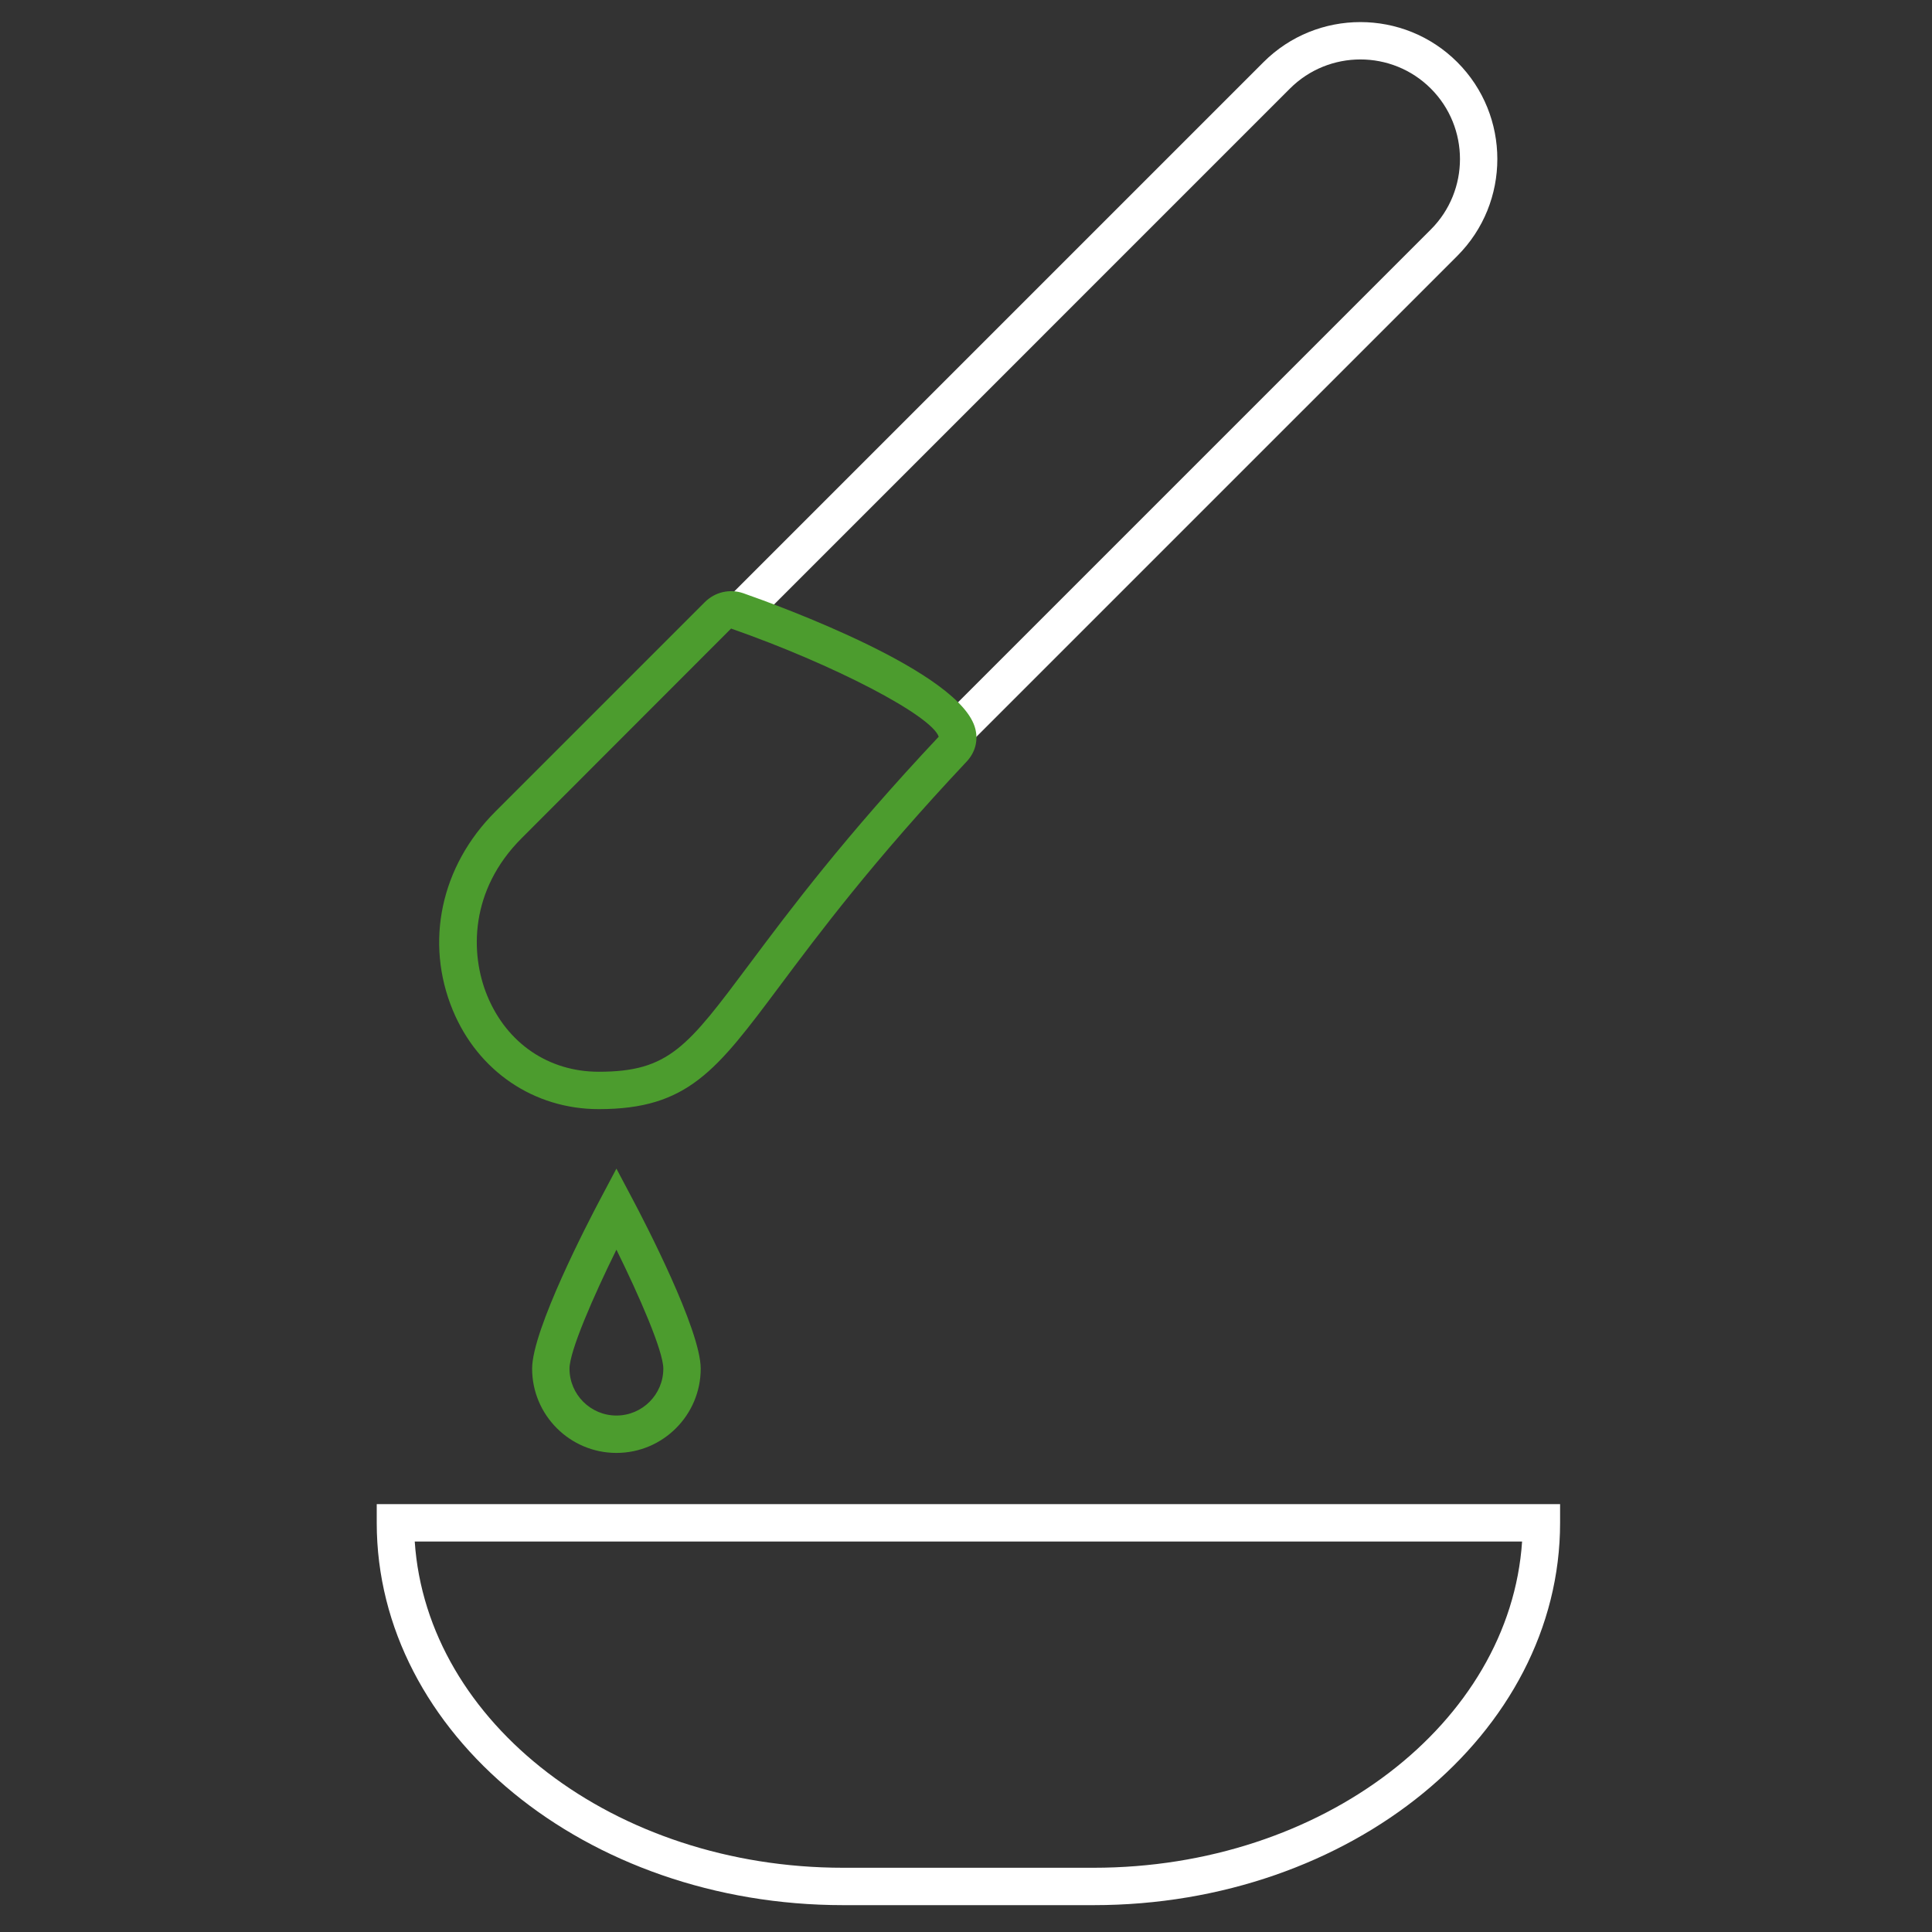 <?xml version="1.0" encoding="utf-8"?>
<!-- Generator: Adobe Illustrator 23.0.6, SVG Export Plug-In . SVG Version: 6.00 Build 0)  -->
<svg version="1.1" xmlns="http://www.w3.org/2000/svg" xmlns:xlink="http://www.w3.org/1999/xlink" x="0px" y="0px"
	 viewBox="0 0 400 400" enable-background="new 0 0 400 400" xml:space="preserve">
<rect x="0" y="0" width="400" height="400" fill="#333333" stroke="none"/>
<g id="Layer_2">
</g>
<g id="Layer_1">
	<g>
		<g>
			<path fill="#FFFFFF" d="M226.431,394.44h-51.864c-53.249,0-96.569-35.508-96.569-79.153v-3.87H323v3.87
				C323,358.932,279.68,394.44,226.431,394.44z M85.868,319.157c2.508,37.587,41.334,67.543,88.7,67.543h51.864
				c47.366,0,86.192-29.956,88.7-67.543H85.868z"/>
			<g>
				<g>
					<path fill="#FFFFFF" d="M200.476,154.222l-5.473-5.473L296.241,47.513c8.041-8.043,8.041-21.127,0-29.174
						c-8.045-8.046-21.133-8.039-29.174,0L155.992,129.418l-5.473-5.473L261.595,12.867
						c11.059-11.059,29.056-11.059,40.119,0c11.059,11.062,11.059,29.06,0,40.119L200.476,154.222z"/>
				</g>
				<g>
					<path fill="#4C9C2E" d="M123.968,229.633c-13.411,0-24.992-7.846-30.224-20.481
						c-5.837-14.09-2.475-29.831,8.774-41.079l43.403-43.403c2.118-2.113,5.182-2.816,7.992-1.841
						c7.523,2.634,45.157,16.358,48.027,28.108c0.603,2.464-0.045,4.868-1.825,6.761l0,0
						c-19.351,20.572-30.57,35.584-38.762,46.548C148.325,221.678,142.38,229.633,123.968,229.633z M151.362,130.136
						l-43.371,43.411c-10.749,10.749-10.713,23.913-7.096,32.647c4.072,9.83,12.699,15.7,23.074,15.7
						c14.534,0,18.393-5.167,31.184-22.28c8.285-11.089,19.625-26.263,39.2-47.088
						C192.826,148.122,172.682,137.604,151.362,130.136z"/>
				</g>
			</g>
			<path fill="#4C9C2E" d="M127.623,300.812c-9.624,0-17.453-7.827-17.453-17.45c0-8.058,11.69-30.53,14.033-34.952
				l3.42-6.459l3.42,6.459c2.343,4.422,14.031,26.898,14.031,34.952
				C145.075,292.985,137.246,300.812,127.623,300.812z M127.623,258.731c-4.772,9.664-9.713,21.014-9.713,24.631
				c0,5.356,4.358,9.709,9.713,9.709c5.356,0,9.711-4.354,9.711-9.709
				C137.334,279.745,132.393,268.396,127.623,258.731z"/>
		</g>
	</g>
</g>
</svg>

